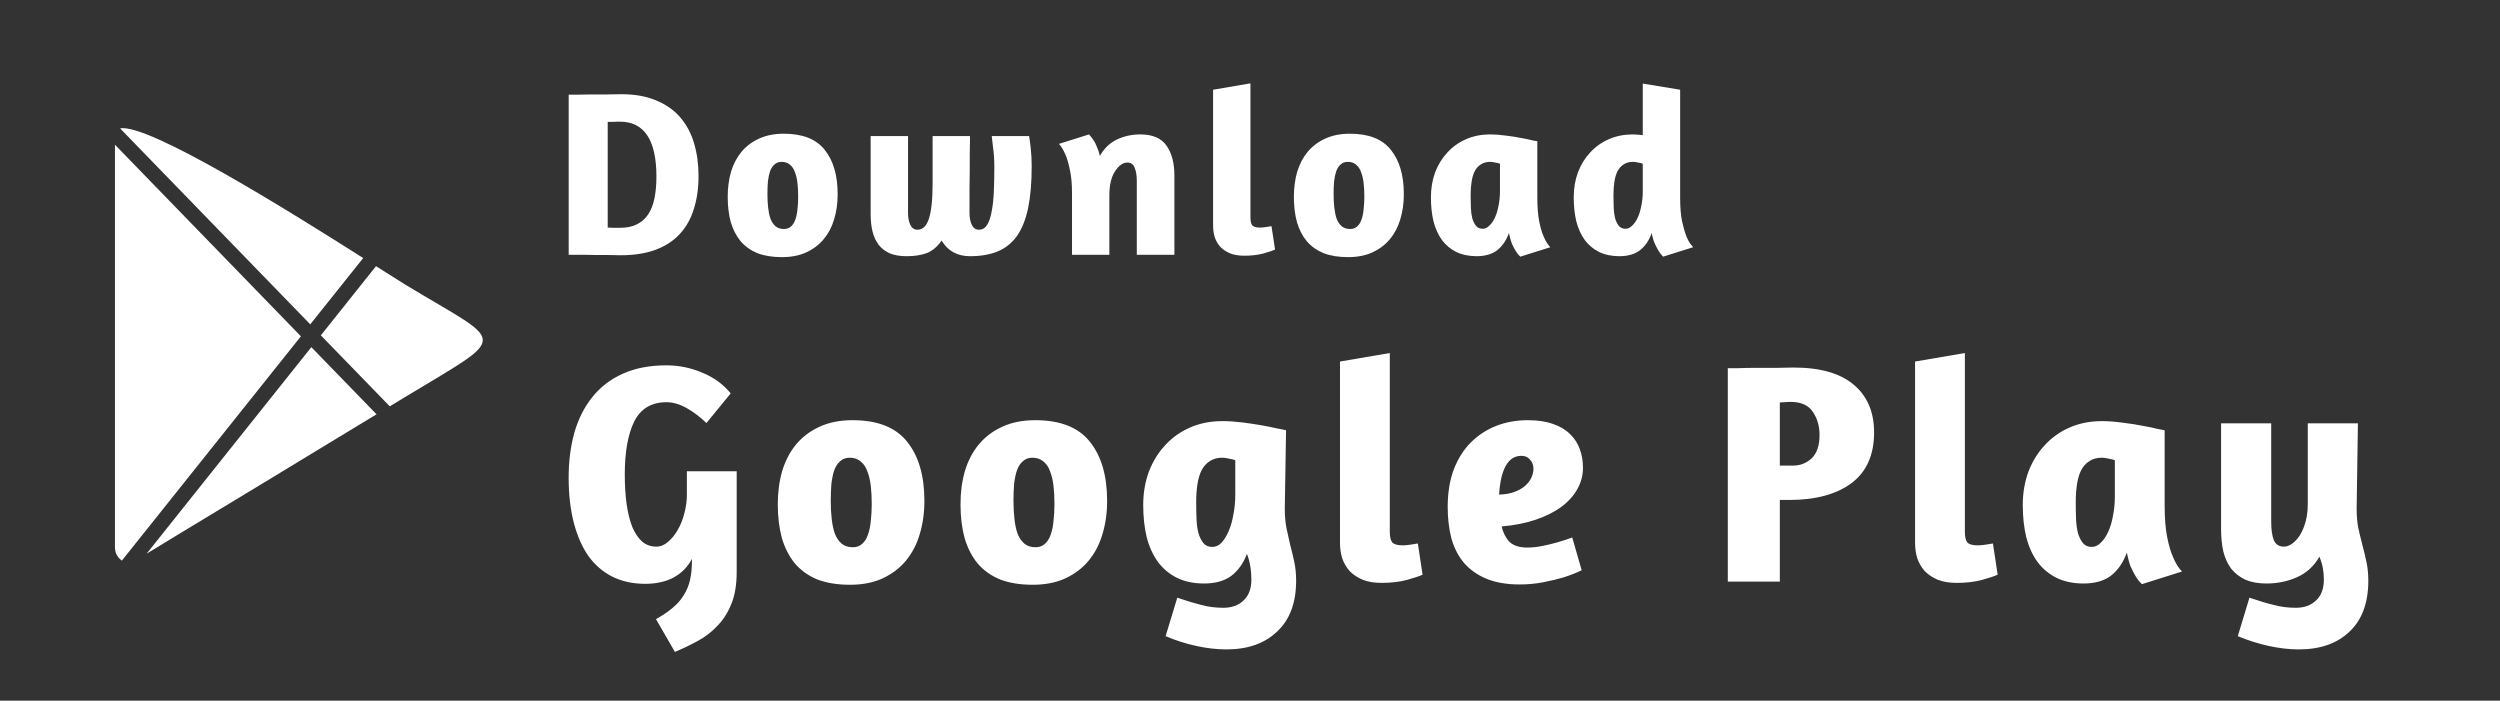 <svg width="157" height="44" viewBox="0 0 157 44" fill="none" xmlns="http://www.w3.org/2000/svg">
<rect x="0" y="0" width="157" height="44" fill="#333333" stroke="none"/>
<g clip-path="url(#clip0_2344_226)">
<path fill-rule="evenodd" clip-rule="evenodd" d="M25.505 17.907C31.784 21.708 32.061 20.921 25.505 24.895L24.477 25.517L20.149 21.06L23.613 16.716C24.502 17.277 25.168 17.7 25.505 17.908V17.907ZM19.484 20.369L7.539 8.06C9.318 7.74 18.128 13.234 22.809 16.206L19.484 20.369ZM23.647 26.018L22.619 26.64L19.743 28.384L16.858 30.137L13.972 31.882L11.087 33.627L9.204 34.776L19.552 21.802L23.646 26.017L23.647 26.018ZM7.651 35.209C7.599 35.174 7.556 35.13 7.512 35.087C7.469 35.044 7.426 34.992 7.392 34.94C7.357 34.889 7.323 34.837 7.297 34.777C7.271 34.716 7.254 34.655 7.245 34.587C7.228 34.526 7.219 34.457 7.219 34.388V9.088L18.897 21.12L7.651 35.209Z" fill="white"/>
</g>
<path d="M35.714 5.947C35.783 5.947 35.942 5.947 36.189 5.947C36.447 5.937 36.739 5.932 37.065 5.932C37.392 5.932 37.729 5.932 38.075 5.932C38.432 5.922 38.748 5.917 39.026 5.917C39.867 5.917 40.59 6.046 41.194 6.303C41.807 6.55 42.312 6.902 42.708 7.357C43.104 7.813 43.397 8.357 43.585 8.991C43.773 9.614 43.867 10.303 43.867 11.055C43.867 11.827 43.768 12.52 43.57 13.134C43.382 13.748 43.085 14.272 42.679 14.708C42.283 15.134 41.778 15.46 41.164 15.688C40.55 15.916 39.823 16.03 38.981 16.03C38.694 16.03 38.432 16.025 38.194 16.015C37.956 16.015 37.714 16.015 37.466 16.015C37.219 16.015 36.956 16.01 36.679 16C36.402 16 36.08 16 35.714 16V5.947ZM38.922 7.639C38.753 7.639 38.625 7.644 38.536 7.654C38.447 7.654 38.323 7.654 38.164 7.654V14.292C38.293 14.302 38.407 14.307 38.506 14.307C38.605 14.307 38.743 14.307 38.922 14.307C39.357 14.307 39.719 14.233 40.006 14.084C40.303 13.936 40.54 13.723 40.718 13.446C40.897 13.169 41.025 12.832 41.105 12.436C41.184 12.03 41.223 11.58 41.223 11.085C41.223 8.788 40.456 7.639 38.922 7.639ZM49.22 8.397C50.398 8.397 51.254 8.733 51.789 9.407C52.333 10.08 52.605 11.01 52.605 12.198C52.605 12.763 52.531 13.287 52.383 13.773C52.244 14.248 52.026 14.664 51.729 15.02C51.442 15.366 51.076 15.644 50.63 15.851C50.195 16.049 49.685 16.148 49.101 16.148C48.507 16.148 47.992 16.064 47.556 15.896C47.131 15.718 46.779 15.465 46.502 15.139C46.235 14.812 46.032 14.416 45.893 13.951C45.764 13.476 45.7 12.946 45.7 12.362C45.7 11.797 45.769 11.273 45.908 10.788C46.056 10.303 46.274 9.887 46.561 9.54C46.858 9.184 47.225 8.907 47.66 8.709C48.106 8.501 48.626 8.397 49.22 8.397ZM49.086 10.164C48.908 10.164 48.759 10.218 48.64 10.327C48.522 10.426 48.428 10.57 48.358 10.758C48.299 10.936 48.254 11.149 48.225 11.396C48.205 11.644 48.195 11.911 48.195 12.198C48.195 12.495 48.21 12.777 48.239 13.045C48.269 13.312 48.319 13.545 48.388 13.743C48.467 13.941 48.576 14.099 48.715 14.218C48.853 14.327 49.026 14.381 49.234 14.381C49.413 14.381 49.561 14.327 49.68 14.218C49.799 14.109 49.888 13.966 49.947 13.787C50.017 13.599 50.061 13.381 50.081 13.134C50.111 12.886 50.125 12.624 50.125 12.347C50.125 12.04 50.111 11.758 50.081 11.5C50.051 11.233 49.997 11.001 49.917 10.803C49.848 10.604 49.744 10.451 49.606 10.342C49.467 10.223 49.294 10.164 49.086 10.164ZM64.627 8.545C64.657 8.704 64.691 8.961 64.731 9.318C64.77 9.674 64.79 10.045 64.79 10.431C64.79 11.461 64.716 12.337 64.567 13.06C64.419 13.773 64.186 14.357 63.87 14.812C63.553 15.258 63.147 15.584 62.652 15.792C62.167 15.99 61.588 16.089 60.914 16.089C60.122 16.089 59.528 15.762 59.132 15.109C58.865 15.495 58.553 15.757 58.197 15.896C57.85 16.025 57.43 16.089 56.935 16.089C56.519 16.089 56.167 16.03 55.88 15.911C55.593 15.782 55.361 15.604 55.182 15.376C55.004 15.139 54.875 14.861 54.796 14.545C54.717 14.218 54.677 13.852 54.677 13.446V8.545H57.024V13.386C57.024 13.674 57.073 13.921 57.172 14.129C57.271 14.327 57.42 14.426 57.618 14.426C57.944 14.426 58.182 14.198 58.331 13.743C58.489 13.277 58.568 12.525 58.568 11.486V8.545H60.914V8.857C60.914 9.065 60.909 9.327 60.9 9.644C60.9 9.961 60.9 10.312 60.9 10.698C60.9 11.085 60.895 11.456 60.885 11.812C60.885 12.169 60.885 12.49 60.885 12.777C60.885 13.065 60.885 13.268 60.885 13.386C60.885 13.674 60.934 13.921 61.033 14.129C61.132 14.327 61.281 14.426 61.479 14.426C61.697 14.426 61.87 14.322 61.998 14.114C62.127 13.896 62.221 13.609 62.281 13.253C62.35 12.896 62.394 12.486 62.414 12.02C62.434 11.545 62.444 11.055 62.444 10.55C62.444 10.045 62.419 9.634 62.37 9.318C62.33 9.001 62.3 8.743 62.281 8.545H64.627ZM71.391 16V11.367C71.391 11.02 71.346 10.743 71.257 10.535C71.178 10.317 71.025 10.209 70.797 10.209C70.52 10.209 70.262 10.392 70.025 10.758C69.787 11.114 69.668 11.619 69.668 12.273V16H67.322V12.139C67.322 11.545 67.277 11.055 67.188 10.669C67.109 10.273 67.015 9.951 66.906 9.704C66.787 9.426 66.654 9.204 66.505 9.035L68.391 8.441C68.48 8.54 68.569 8.654 68.658 8.783C68.738 8.892 68.812 9.035 68.881 9.214C68.96 9.382 69.025 9.575 69.074 9.793C69.332 9.327 69.683 8.986 70.129 8.768C70.584 8.55 71.079 8.441 71.614 8.441C72.386 8.441 72.935 8.679 73.262 9.154C73.589 9.619 73.752 10.243 73.752 11.025V16H71.391ZM78.142 16.059C77.796 16.059 77.499 16.01 77.251 15.911C77.014 15.812 76.811 15.678 76.642 15.51C76.484 15.332 76.365 15.129 76.286 14.901C76.217 14.673 76.182 14.426 76.182 14.159V5.635L78.528 5.234V13.654C78.528 13.891 78.568 14.06 78.647 14.159C78.736 14.248 78.895 14.292 79.122 14.292C79.231 14.292 79.35 14.282 79.479 14.262C79.617 14.243 79.741 14.223 79.85 14.203L80.073 15.673C79.924 15.743 79.672 15.827 79.315 15.926C78.969 16.015 78.578 16.059 78.142 16.059ZM84.775 8.397C85.953 8.397 86.809 8.733 87.344 9.407C87.888 10.08 88.161 11.01 88.161 12.198C88.161 12.763 88.086 13.287 87.938 13.773C87.799 14.248 87.582 14.664 87.284 15.02C86.997 15.366 86.631 15.644 86.186 15.851C85.75 16.049 85.24 16.148 84.656 16.148C84.062 16.148 83.547 16.064 83.112 15.896C82.686 15.718 82.335 15.465 82.057 15.139C81.79 14.812 81.587 14.416 81.448 13.951C81.32 13.476 81.255 12.946 81.255 12.362C81.255 11.797 81.325 11.273 81.463 10.788C81.612 10.303 81.83 9.887 82.117 9.54C82.414 9.184 82.78 8.907 83.216 8.709C83.661 8.501 84.181 8.397 84.775 8.397ZM84.641 10.164C84.463 10.164 84.314 10.218 84.196 10.327C84.077 10.426 83.983 10.57 83.914 10.758C83.854 10.936 83.81 11.149 83.78 11.396C83.76 11.644 83.75 11.911 83.75 12.198C83.75 12.495 83.765 12.777 83.795 13.045C83.825 13.312 83.874 13.545 83.943 13.743C84.022 13.941 84.131 14.099 84.27 14.218C84.409 14.327 84.582 14.381 84.79 14.381C84.968 14.381 85.116 14.327 85.235 14.218C85.354 14.109 85.443 13.966 85.502 13.787C85.572 13.599 85.616 13.381 85.636 13.134C85.666 12.886 85.681 12.624 85.681 12.347C85.681 12.04 85.666 11.758 85.636 11.5C85.606 11.233 85.552 11.001 85.473 10.803C85.403 10.604 85.3 10.451 85.161 10.342C85.022 10.223 84.849 10.164 84.641 10.164ZM96.544 12.421C96.544 13.015 96.584 13.51 96.663 13.906C96.742 14.302 96.836 14.619 96.945 14.857C97.064 15.144 97.202 15.366 97.361 15.525L95.475 16.119C95.366 16.02 95.267 15.896 95.178 15.748C95.099 15.619 95.019 15.465 94.94 15.287C94.871 15.099 94.811 14.881 94.762 14.634C94.594 15.099 94.346 15.46 94.019 15.718C93.693 15.965 93.262 16.089 92.728 16.089C92.242 16.089 91.817 16 91.45 15.822C91.094 15.644 90.797 15.396 90.559 15.079C90.322 14.753 90.144 14.361 90.025 13.906C89.916 13.451 89.862 12.946 89.862 12.391C89.862 11.827 89.951 11.302 90.129 10.817C90.317 10.332 90.574 9.916 90.901 9.57C91.228 9.214 91.619 8.936 92.074 8.738C92.529 8.54 93.034 8.441 93.589 8.441C93.896 8.441 94.222 8.466 94.569 8.516C94.915 8.555 95.232 8.605 95.519 8.664C95.806 8.714 96.044 8.763 96.232 8.813C96.43 8.852 96.534 8.872 96.544 8.872V12.421ZM93.114 14.367C93.262 14.367 93.401 14.302 93.529 14.173C93.668 14.045 93.787 13.871 93.886 13.654C93.985 13.436 94.059 13.188 94.109 12.911C94.168 12.624 94.198 12.322 94.198 12.005V10.283C94.128 10.253 94.029 10.228 93.901 10.209C93.782 10.179 93.678 10.164 93.589 10.164C93.351 10.164 93.153 10.218 92.995 10.327C92.836 10.426 92.708 10.57 92.609 10.758C92.52 10.936 92.455 11.154 92.416 11.411C92.376 11.669 92.356 11.946 92.356 12.243C92.356 12.52 92.361 12.787 92.371 13.045C92.381 13.292 92.411 13.515 92.46 13.713C92.52 13.911 92.599 14.069 92.698 14.188C92.797 14.307 92.935 14.367 93.114 14.367ZM104.443 16.119L104.354 16.015C104.295 15.955 104.226 15.861 104.146 15.733C104.067 15.604 103.988 15.45 103.909 15.272C103.83 15.084 103.77 14.871 103.731 14.634C103.562 15.099 103.315 15.46 102.988 15.718C102.661 15.965 102.231 16.089 101.696 16.089C101.211 16.089 100.785 16 100.419 15.822C100.063 15.644 99.766 15.396 99.528 15.079C99.29 14.753 99.112 14.361 98.993 13.906C98.885 13.451 98.83 12.946 98.83 12.391C98.83 11.827 98.919 11.302 99.097 10.817C99.285 10.332 99.543 9.916 99.87 9.57C100.196 9.214 100.587 8.936 101.043 8.738C101.498 8.54 102.003 8.441 102.557 8.441C102.646 8.441 102.741 8.446 102.84 8.456C102.948 8.466 103.057 8.476 103.166 8.486V5.249L105.513 5.635V12.421C105.513 13.005 105.552 13.495 105.631 13.891C105.72 14.287 105.814 14.609 105.913 14.857C106.012 15.094 106.107 15.262 106.196 15.361L106.329 15.525L104.443 16.119ZM102.082 14.367C102.231 14.367 102.369 14.302 102.498 14.173C102.637 14.045 102.755 13.871 102.854 13.654C102.953 13.436 103.028 13.188 103.077 12.911C103.137 12.624 103.166 12.322 103.166 12.005V10.283C103.097 10.253 102.998 10.228 102.869 10.209C102.75 10.179 102.646 10.164 102.557 10.164C102.32 10.164 102.122 10.218 101.963 10.327C101.805 10.426 101.676 10.57 101.577 10.758C101.488 10.936 101.424 11.154 101.384 11.411C101.345 11.669 101.325 11.946 101.325 12.243C101.325 12.52 101.33 12.787 101.34 13.045C101.35 13.292 101.379 13.515 101.429 13.713C101.488 13.911 101.567 14.069 101.666 14.188C101.765 14.307 101.904 14.367 102.082 14.367Z" fill="white"/>
<path d="M41.196 38.882C41.618 38.644 41.968 38.406 42.245 38.169C42.535 37.931 42.767 37.667 42.938 37.377C43.123 37.086 43.255 36.77 43.334 36.426C43.413 36.07 43.453 35.674 43.453 35.238V35.1C43.189 35.601 42.806 35.991 42.304 36.268C41.803 36.532 41.209 36.664 40.523 36.664C39.744 36.664 39.051 36.512 38.444 36.209C37.849 35.905 37.348 35.469 36.939 34.902C36.543 34.321 36.239 33.621 36.028 32.803C35.817 31.971 35.711 31.034 35.711 29.991C35.711 28.975 35.83 28.038 36.068 27.18C36.318 26.309 36.694 25.563 37.196 24.942C37.698 24.309 38.331 23.82 39.097 23.477C39.876 23.121 40.793 22.943 41.849 22.943C42.628 22.943 43.374 23.094 44.087 23.398C44.812 23.688 45.413 24.124 45.888 24.705L44.364 26.566C43.981 26.196 43.572 25.886 43.136 25.635C42.7 25.385 42.272 25.259 41.849 25.259C40.912 25.259 40.239 25.662 39.83 26.467C39.434 27.272 39.236 28.381 39.236 29.793C39.236 30.48 39.275 31.107 39.354 31.674C39.434 32.229 39.552 32.704 39.711 33.1C39.882 33.496 40.087 33.8 40.325 34.011C40.575 34.222 40.872 34.328 41.215 34.328C41.48 34.328 41.724 34.229 41.948 34.031C42.186 33.833 42.39 33.582 42.562 33.278C42.747 32.961 42.885 32.612 42.978 32.229C43.083 31.846 43.136 31.463 43.136 31.08V29.595H46.264V35.912C46.264 36.717 46.152 37.39 45.928 37.931C45.703 38.486 45.407 38.948 45.037 39.317C44.681 39.7 44.265 40.017 43.789 40.268C43.328 40.518 42.859 40.743 42.384 40.941L41.196 38.882ZM53.538 26.388C55.108 26.388 56.25 26.837 56.963 27.734C57.689 28.632 58.052 29.873 58.052 31.457C58.052 32.209 57.953 32.909 57.755 33.555C57.57 34.189 57.28 34.743 56.884 35.219C56.501 35.681 56.013 36.05 55.419 36.327C54.838 36.591 54.158 36.723 53.379 36.723C52.587 36.723 51.901 36.611 51.32 36.387C50.752 36.149 50.284 35.813 49.914 35.377C49.558 34.941 49.287 34.413 49.102 33.793C48.931 33.159 48.845 32.453 48.845 31.674C48.845 30.922 48.937 30.222 49.122 29.576C49.32 28.929 49.611 28.374 49.993 27.912C50.389 27.437 50.878 27.068 51.459 26.804C52.053 26.526 52.746 26.388 53.538 26.388ZM53.359 28.744C53.122 28.744 52.924 28.817 52.765 28.962C52.607 29.094 52.482 29.285 52.389 29.536C52.31 29.774 52.251 30.057 52.211 30.387C52.185 30.717 52.171 31.074 52.171 31.457C52.171 31.853 52.191 32.229 52.231 32.585C52.27 32.942 52.336 33.252 52.429 33.516C52.534 33.78 52.68 33.991 52.864 34.149C53.049 34.295 53.28 34.367 53.557 34.367C53.795 34.367 53.993 34.295 54.151 34.149C54.31 34.004 54.429 33.813 54.508 33.575C54.6 33.324 54.66 33.034 54.686 32.704C54.726 32.374 54.745 32.024 54.745 31.655C54.745 31.245 54.726 30.869 54.686 30.526C54.646 30.17 54.574 29.859 54.468 29.595C54.376 29.331 54.237 29.127 54.052 28.982C53.868 28.823 53.637 28.744 53.359 28.744ZM65.012 26.388C66.583 26.388 67.725 26.837 68.438 27.734C69.164 28.632 69.527 29.873 69.527 31.457C69.527 32.209 69.428 32.909 69.23 33.555C69.045 34.189 68.754 34.743 68.359 35.219C67.976 35.681 67.487 36.05 66.893 36.327C66.312 36.591 65.633 36.723 64.854 36.723C64.062 36.723 63.376 36.611 62.795 36.387C62.227 36.149 61.758 35.813 61.389 35.377C61.032 34.941 60.762 34.413 60.577 33.793C60.406 33.159 60.32 32.453 60.32 31.674C60.32 30.922 60.412 30.222 60.597 29.576C60.795 28.929 61.085 28.374 61.468 27.912C61.864 27.437 62.352 27.068 62.933 26.804C63.527 26.526 64.22 26.388 65.012 26.388ZM64.834 28.744C64.597 28.744 64.398 28.817 64.24 28.962C64.082 29.094 63.956 29.285 63.864 29.536C63.785 29.774 63.725 30.057 63.686 30.387C63.659 30.717 63.646 31.074 63.646 31.457C63.646 31.853 63.666 32.229 63.706 32.585C63.745 32.942 63.811 33.252 63.904 33.516C64.009 33.78 64.154 33.991 64.339 34.149C64.524 34.295 64.755 34.367 65.032 34.367C65.27 34.367 65.468 34.295 65.626 34.149C65.784 34.004 65.903 33.813 65.983 33.575C66.075 33.324 66.134 33.034 66.161 32.704C66.2 32.374 66.22 32.024 66.22 31.655C66.22 31.245 66.2 30.869 66.161 30.526C66.121 30.17 66.049 29.859 65.943 29.595C65.85 29.331 65.712 29.127 65.527 28.982C65.342 28.823 65.111 28.744 64.834 28.744ZM73.933 37.535C74.514 37.733 75.015 37.885 75.438 37.991C75.873 38.109 76.335 38.169 76.824 38.169C77.352 38.169 77.774 38.017 78.091 37.713C78.421 37.41 78.586 36.974 78.586 36.407C78.586 35.799 78.493 35.258 78.309 34.783C78.084 35.377 77.754 35.839 77.319 36.169C76.883 36.486 76.316 36.644 75.616 36.644C74.969 36.644 74.401 36.525 73.913 36.288C73.438 36.05 73.042 35.72 72.725 35.298C72.408 34.862 72.171 34.341 72.012 33.734C71.867 33.126 71.794 32.453 71.794 31.714C71.794 30.962 71.913 30.262 72.151 29.615C72.402 28.968 72.745 28.414 73.18 27.952C73.616 27.477 74.138 27.107 74.745 26.843C75.352 26.579 76.025 26.447 76.764 26.447C77.16 26.447 77.57 26.474 77.992 26.526C78.427 26.579 78.83 26.639 79.2 26.705C79.582 26.771 79.912 26.837 80.19 26.903C80.48 26.955 80.671 26.995 80.764 27.021L80.685 31.952C80.685 32.374 80.718 32.77 80.784 33.14C80.863 33.496 80.942 33.852 81.021 34.209C81.114 34.552 81.2 34.908 81.279 35.278C81.358 35.648 81.397 36.044 81.397 36.466C81.397 37.852 81.001 38.915 80.21 39.654C79.431 40.406 78.368 40.782 77.022 40.782C76.415 40.782 75.781 40.71 75.121 40.565C74.461 40.419 73.821 40.215 73.2 39.951L73.933 37.535ZM76.131 34.347C76.342 34.347 76.533 34.262 76.705 34.09C76.876 33.905 77.028 33.661 77.16 33.357C77.292 33.054 77.391 32.704 77.457 32.308C77.537 31.912 77.576 31.496 77.576 31.061V28.902C77.484 28.863 77.352 28.83 77.18 28.803C77.022 28.764 76.883 28.744 76.764 28.744C76.448 28.744 76.183 28.817 75.972 28.962C75.761 29.094 75.59 29.285 75.457 29.536C75.339 29.774 75.253 30.064 75.2 30.407C75.147 30.75 75.121 31.12 75.121 31.516C75.121 31.886 75.127 32.242 75.141 32.585C75.154 32.915 75.194 33.212 75.26 33.476C75.339 33.74 75.444 33.951 75.576 34.11C75.708 34.268 75.893 34.347 76.131 34.347ZM86.764 36.605C86.302 36.605 85.906 36.539 85.576 36.407C85.26 36.275 84.989 36.096 84.765 35.872C84.553 35.634 84.395 35.364 84.29 35.06C84.197 34.757 84.151 34.427 84.151 34.07V22.705L87.279 22.17V33.397C87.279 33.714 87.332 33.938 87.438 34.07C87.556 34.189 87.768 34.248 88.071 34.248C88.216 34.248 88.375 34.235 88.546 34.209C88.731 34.182 88.896 34.156 89.041 34.13L89.338 36.09C89.141 36.182 88.804 36.294 88.329 36.426C87.867 36.545 87.345 36.605 86.764 36.605ZM90.915 31.833C90.915 30.948 91.041 30.17 91.292 29.496C91.556 28.81 91.912 28.242 92.361 27.794C92.823 27.332 93.357 26.982 93.965 26.744C94.572 26.507 95.232 26.388 95.945 26.388C96.565 26.388 97.093 26.467 97.529 26.625C97.964 26.771 98.321 26.982 98.598 27.259C98.875 27.523 99.08 27.84 99.212 28.209C99.344 28.566 99.41 28.955 99.41 29.378C99.41 29.853 99.291 30.302 99.053 30.724C98.816 31.146 98.472 31.523 98.024 31.853C97.588 32.169 97.053 32.433 96.42 32.645C95.799 32.856 95.093 32.994 94.301 33.06C94.394 33.456 94.559 33.78 94.796 34.031C95.047 34.268 95.423 34.387 95.925 34.387C96.215 34.387 96.525 34.354 96.855 34.288C97.185 34.222 97.489 34.149 97.766 34.07C98.096 33.978 98.42 33.872 98.736 33.753L99.33 35.813C98.974 35.984 98.585 36.136 98.162 36.268C97.806 36.374 97.39 36.473 96.915 36.565C96.453 36.657 95.958 36.704 95.43 36.704C94.625 36.704 93.932 36.585 93.351 36.347C92.783 36.11 92.315 35.78 91.945 35.357C91.589 34.935 91.325 34.427 91.153 33.833C90.995 33.225 90.915 32.559 90.915 31.833ZM95.549 28.625C95.298 28.625 95.08 28.698 94.895 28.843C94.724 28.988 94.585 29.18 94.479 29.417C94.374 29.655 94.295 29.919 94.242 30.209C94.189 30.5 94.156 30.783 94.143 31.061C94.539 31.047 94.869 30.988 95.133 30.882C95.41 30.777 95.634 30.645 95.806 30.486C95.978 30.328 96.103 30.156 96.182 29.972C96.261 29.787 96.301 29.615 96.301 29.457C96.301 29.206 96.228 29.008 96.083 28.863C95.951 28.704 95.773 28.625 95.549 28.625ZM108.506 23.121C108.598 23.121 108.816 23.121 109.159 23.121C109.515 23.108 109.905 23.101 110.327 23.101C110.75 23.101 111.172 23.101 111.594 23.101C112.017 23.088 112.36 23.081 112.624 23.081C114.314 23.081 115.581 23.444 116.426 24.17C117.27 24.883 117.693 25.88 117.693 27.16C117.693 28.572 117.218 29.635 116.267 30.348C115.317 31.047 114.017 31.397 112.367 31.397H111.773V36.525H108.506V23.121ZM111.773 29.239H112.604C113.053 29.239 113.442 29.087 113.772 28.784C114.102 28.467 114.267 27.978 114.267 27.318C114.267 26.764 114.129 26.282 113.852 25.873C113.588 25.464 113.139 25.253 112.505 25.239C112.334 25.239 112.188 25.246 112.07 25.259C111.951 25.259 111.852 25.266 111.773 25.279V29.239ZM122.879 36.605C122.417 36.605 122.021 36.539 121.691 36.407C121.375 36.275 121.104 36.096 120.88 35.872C120.668 35.634 120.51 35.364 120.404 35.06C120.312 34.757 120.266 34.427 120.266 34.07V22.705L123.394 22.17V33.397C123.394 33.714 123.447 33.938 123.553 34.07C123.671 34.189 123.883 34.248 124.186 34.248C124.331 34.248 124.49 34.235 124.661 34.209C124.846 34.182 125.011 34.156 125.156 34.13L125.453 36.09C125.255 36.182 124.919 36.294 124.444 36.426C123.982 36.545 123.46 36.605 122.879 36.605ZM135.94 31.754C135.94 32.546 135.993 33.206 136.099 33.734C136.204 34.262 136.33 34.684 136.475 35.001C136.633 35.384 136.818 35.681 137.029 35.892L134.515 36.684C134.369 36.552 134.237 36.387 134.119 36.189C134.013 36.017 133.907 35.813 133.802 35.575C133.709 35.324 133.63 35.034 133.564 34.704C133.34 35.324 133.01 35.806 132.574 36.149C132.139 36.479 131.564 36.644 130.852 36.644C130.205 36.644 129.637 36.525 129.149 36.288C128.674 36.05 128.278 35.72 127.961 35.298C127.644 34.862 127.406 34.341 127.248 33.734C127.103 33.126 127.03 32.453 127.03 31.714C127.03 30.962 127.149 30.262 127.387 29.615C127.637 28.968 127.981 28.414 128.416 27.952C128.852 27.477 129.373 27.107 129.98 26.843C130.588 26.579 131.261 26.447 132 26.447C132.409 26.447 132.845 26.48 133.307 26.546C133.769 26.599 134.191 26.665 134.574 26.744C134.957 26.81 135.274 26.876 135.524 26.942C135.788 26.995 135.927 27.021 135.94 27.021V31.754ZM131.366 34.347C131.564 34.347 131.749 34.262 131.921 34.09C132.106 33.918 132.264 33.687 132.396 33.397C132.528 33.107 132.627 32.777 132.693 32.407C132.772 32.024 132.812 31.622 132.812 31.199V28.902C132.719 28.863 132.587 28.83 132.416 28.803C132.257 28.764 132.119 28.744 132 28.744C131.683 28.744 131.419 28.817 131.208 28.962C130.997 29.094 130.825 29.285 130.693 29.536C130.574 29.774 130.489 30.064 130.436 30.407C130.383 30.75 130.357 31.12 130.357 31.516C130.357 31.886 130.363 32.242 130.376 32.585C130.39 32.915 130.429 33.212 130.495 33.476C130.574 33.74 130.68 33.951 130.812 34.11C130.944 34.268 131.129 34.347 131.366 34.347ZM147.997 31.952C147.997 32.374 148.03 32.77 148.096 33.14C148.176 33.496 148.261 33.852 148.354 34.209C148.446 34.552 148.532 34.908 148.611 35.278C148.69 35.648 148.73 36.044 148.73 36.466C148.73 37.852 148.341 38.915 147.562 39.654C146.783 40.406 145.72 40.782 144.374 40.782C143.767 40.782 143.133 40.71 142.473 40.565C141.813 40.419 141.166 40.215 140.533 39.951L141.265 37.535C141.846 37.733 142.354 37.885 142.79 37.991C143.226 38.109 143.688 38.169 144.176 38.169C144.704 38.169 145.126 38.017 145.443 37.713C145.773 37.41 145.938 36.974 145.938 36.407C145.938 36.143 145.918 35.905 145.879 35.694C145.839 35.469 145.767 35.225 145.661 34.961C145.318 35.555 144.849 35.984 144.255 36.248C143.661 36.512 143.021 36.644 142.335 36.644C141.82 36.644 141.378 36.565 141.008 36.407C140.652 36.235 140.355 36.004 140.117 35.714C139.893 35.41 139.728 35.047 139.622 34.625C139.53 34.202 139.483 33.727 139.483 33.199V26.586H142.632V32.783C142.632 33.245 142.684 33.621 142.79 33.912C142.909 34.189 143.12 34.328 143.424 34.328C143.595 34.328 143.767 34.268 143.938 34.149C144.123 34.017 144.288 33.839 144.433 33.615C144.579 33.377 144.697 33.093 144.79 32.763C144.882 32.433 144.928 32.064 144.928 31.655V26.586H148.077L147.997 31.952Z" fill="white"/>
<defs>
<clipPath id="clip0_2344_226">
<rect width="23.1" height="27.161" fill="white" transform="translate(7.219 8.047)"/>
</clipPath>
</defs>
</svg>
